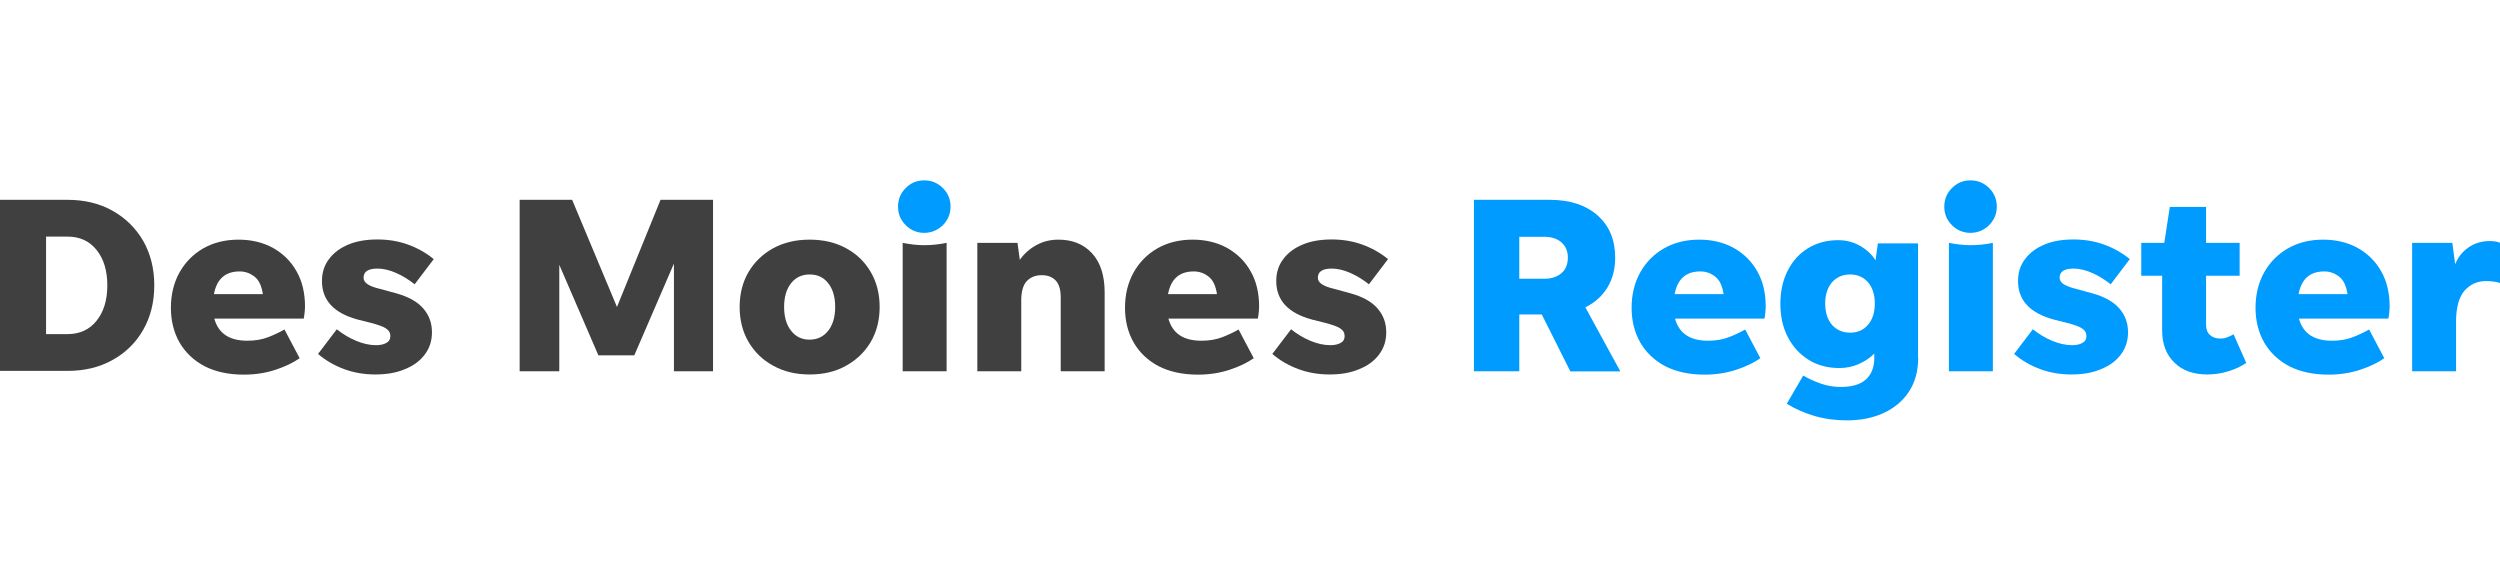 <?xml version="1.0" encoding="utf-8"?>
<!-- Generator: Adobe Illustrator 21.0.1, SVG Export Plug-In . SVG Version: 6.00 Build 0)  -->
<svg version="1.1" id="Layer_1" xmlns="http://www.w3.org/2000/svg" xmlns:xlink="http://www.w3.org/1999/xlink" x="0px" y="0px"
	 viewBox="0 0 140 32" style="enable-background:new 0 0 140 32;" xml:space="preserve">
<style type="text/css">
	.Drop_x0020_Shadow{fill:none;}
	.Round_x0020_Corners_x0020_2_x0020_pt{fill:#FFFFFF;stroke:#231F20;stroke-miterlimit:10;}
	.Live_x0020_Reflect_x0020_X{fill:none;}
	.Bevel_x0020_Soft{fill:url(#SVGID_1_);}
	.Dusk{fill:#FFFFFF;}
	.Foliage_GS{fill:#FFDD00;}
	.Pompadour_GS{fill-rule:evenodd;clip-rule:evenodd;fill:#44ADE2;}
	.st0{fill:#009BFF;}
	.st1{fill:#404040;}
</style>
<linearGradient id="SVGID_1_" gradientUnits="userSpaceOnUse" x1="147.995" y1="-39.999" x2="148.702" y2="-39.291">
	<stop  offset="0" style="stop-color:#DEDFE3"/>
	<stop  offset="0.178" style="stop-color:#DADBDF"/>
	<stop  offset="0.361" style="stop-color:#CECFD3"/>
	<stop  offset="0.546" style="stop-color:#B9BCBF"/>
	<stop  offset="0.732" style="stop-color:#9CA0A2"/>
	<stop  offset="0.918" style="stop-color:#787D7E"/>
	<stop  offset="1" style="stop-color:#656B6C"/>
</linearGradient>
<g>
	<path class="st1" d="M0,20.79v-9.6h3.78c0.95,0,1.79,0.2,2.52,0.61c0.73,0.41,1.3,0.97,1.72,1.69c0.41,0.72,0.62,1.55,0.62,2.49
		c0,0.94-0.21,1.77-0.62,2.49c-0.41,0.72-0.99,1.29-1.72,1.69c-0.73,0.41-1.57,0.61-2.52,0.61H0z M2.58,18.71h1.2
		c0.69,0,1.23-0.25,1.63-0.75c0.4-0.5,0.6-1.16,0.6-1.98c0-0.82-0.2-1.48-0.6-1.98c-0.4-0.5-0.94-0.75-1.63-0.75h-1.2V18.71z"/>
	<path class="st1" d="M16.78,20.06c-0.36,0.25-0.81,0.47-1.36,0.65c-0.55,0.18-1.14,0.27-1.76,0.27c-0.86,0-1.59-0.16-2.2-0.47
		c-0.61-0.32-1.07-0.76-1.4-1.32c-0.32-0.56-0.49-1.21-0.49-1.95c0-0.74,0.16-1.4,0.48-1.98c0.32-0.57,0.76-1.02,1.33-1.35
		c0.56-0.32,1.22-0.49,1.98-0.49c0.73,0,1.38,0.16,1.94,0.47c0.56,0.32,1,0.75,1.31,1.31c0.32,0.56,0.47,1.22,0.47,1.97
		c0,0.1-0.01,0.21-0.02,0.32c-0.01,0.11-0.03,0.23-0.05,0.35H12c0.23,0.83,0.84,1.24,1.85,1.24c0.45,0,0.85-0.07,1.2-0.21
		c0.35-0.14,0.64-0.28,0.88-0.42L16.78,20.06z M13.42,15.2c-0.8,0-1.28,0.42-1.44,1.27h2.74c-0.07-0.46-0.22-0.79-0.47-0.98
		C13.99,15.29,13.72,15.2,13.42,15.2z"/>
	<path class="st1" d="M21.01,20.97c-0.62,0-1.2-0.1-1.74-0.3c-0.54-0.2-1.03-0.48-1.46-0.85l1.05-1.38
		c0.33,0.26,0.68,0.48,1.07,0.64c0.38,0.16,0.76,0.25,1.12,0.25c0.24,0,0.44-0.04,0.59-0.13c0.15-0.08,0.22-0.21,0.22-0.38
		c0-0.18-0.08-0.32-0.25-0.43c-0.16-0.11-0.46-0.21-0.88-0.32l-0.68-0.17c-1.35-0.36-2.02-1.08-2.02-2.16c0-0.48,0.13-0.89,0.4-1.24
		c0.26-0.35,0.63-0.62,1.09-0.81c0.46-0.19,1-0.28,1.61-0.28c0.6,0,1.17,0.09,1.7,0.28c0.53,0.19,1.02,0.46,1.46,0.82l-1.07,1.41
		c-0.33-0.26-0.68-0.48-1.05-0.64c-0.37-0.16-0.71-0.24-1.03-0.24c-0.52,0-0.78,0.17-0.78,0.51c0,0.15,0.08,0.27,0.23,0.37
		s0.37,0.18,0.66,0.25l0.92,0.25c0.69,0.19,1.2,0.47,1.53,0.85c0.33,0.38,0.49,0.82,0.49,1.34c0,0.47-0.13,0.88-0.4,1.24
		c-0.26,0.35-0.63,0.63-1.11,0.82C22.2,20.88,21.64,20.97,21.01,20.97z"/>
	<path class="st1" d="M33.51,19.9l-2.19-5.07v5.96H29.1v-9.6h2.94l2.51,6l2.44-6h2.94v9.6h-2.19v-6.03l-2.22,5.14H33.51z"/>
	<path class="st1" d="M45.34,20.97c-0.77,0-1.45-0.16-2.04-0.49c-0.59-0.32-1.05-0.77-1.38-1.33c-0.33-0.56-0.5-1.22-0.5-1.96
		c0-0.74,0.17-1.4,0.5-1.96c0.33-0.56,0.8-1.01,1.38-1.33c0.59-0.32,1.27-0.48,2.04-0.48c0.77,0,1.45,0.16,2.04,0.48
		c0.59,0.32,1.05,0.76,1.38,1.33c0.33,0.56,0.5,1.22,0.5,1.96c0,0.74-0.17,1.4-0.5,1.96c-0.33,0.56-0.8,1.01-1.38,1.33
		C46.8,20.81,46.12,20.97,45.34,20.97z M45.34,19.02c0.43,0,0.78-0.17,1.04-0.5c0.26-0.33,0.39-0.78,0.39-1.33
		c0-0.56-0.13-1-0.39-1.33c-0.26-0.33-0.6-0.49-1.04-0.49c-0.43,0-0.78,0.16-1.04,0.49c-0.26,0.33-0.39,0.77-0.39,1.33
		c0,0.56,0.13,1,0.39,1.33C44.56,18.86,44.91,19.02,45.34,19.02z"/>
	<path class="st1" d="M50.55,20.79V13.6c0.4,0.08,0.8,0.13,1.2,0.13c0.41,0,0.83-0.04,1.26-0.13v7.19H50.55z"/>
	<path class="st1" d="M57.19,16.82v3.97h-2.46V13.6h2.25l0.13,0.95c0.24-0.34,0.54-0.61,0.92-0.82c0.38-0.21,0.79-0.31,1.24-0.31
		c0.78,0,1.41,0.25,1.88,0.76c0.47,0.51,0.71,1.24,0.71,2.19v4.42h-2.46v-4.14c0-0.42-0.09-0.74-0.28-0.94
		c-0.19-0.2-0.45-0.3-0.79-0.3s-0.61,0.11-0.82,0.32C57.3,15.95,57.19,16.31,57.19,16.82z"/>
	<path class="st1" d="M70.21,20.06c-0.36,0.25-0.81,0.47-1.36,0.65c-0.55,0.18-1.14,0.27-1.76,0.27c-0.86,0-1.59-0.16-2.2-0.47
		c-0.61-0.32-1.07-0.76-1.4-1.32c-0.32-0.56-0.49-1.21-0.49-1.95c0-0.74,0.16-1.4,0.48-1.98c0.32-0.57,0.76-1.02,1.33-1.35
		c0.56-0.32,1.22-0.49,1.98-0.49c0.73,0,1.38,0.16,1.94,0.47c0.56,0.32,1,0.75,1.31,1.31c0.32,0.56,0.47,1.22,0.47,1.97
		c0,0.1-0.01,0.21-0.02,0.32c-0.01,0.11-0.03,0.23-0.05,0.35h-5.01c0.23,0.83,0.84,1.24,1.85,1.24c0.45,0,0.85-0.07,1.2-0.21
		c0.35-0.14,0.64-0.28,0.88-0.42L70.21,20.06z M66.85,15.2c-0.8,0-1.28,0.42-1.44,1.27h2.74c-0.07-0.46-0.22-0.79-0.47-0.98
		C67.43,15.29,67.15,15.2,66.85,15.2z"/>
	<path class="st1" d="M74.45,20.97c-0.62,0-1.2-0.1-1.74-0.3c-0.54-0.2-1.03-0.48-1.46-0.85l1.05-1.38
		c0.33,0.26,0.68,0.48,1.07,0.64c0.38,0.16,0.76,0.25,1.12,0.25c0.24,0,0.44-0.04,0.59-0.13c0.15-0.08,0.22-0.21,0.22-0.38
		c0-0.18-0.08-0.32-0.25-0.43c-0.16-0.11-0.46-0.21-0.88-0.32l-0.68-0.17c-1.35-0.36-2.02-1.08-2.02-2.16c0-0.48,0.13-0.89,0.4-1.24
		c0.26-0.35,0.63-0.62,1.09-0.81c0.46-0.19,1-0.28,1.61-0.28c0.6,0,1.17,0.09,1.7,0.28c0.53,0.19,1.02,0.46,1.46,0.82l-1.07,1.41
		c-0.33-0.26-0.68-0.48-1.05-0.64c-0.37-0.16-0.71-0.24-1.03-0.24c-0.52,0-0.78,0.17-0.78,0.51c0,0.15,0.08,0.27,0.23,0.37
		s0.37,0.18,0.66,0.25l0.92,0.25c0.69,0.19,1.2,0.47,1.53,0.85c0.33,0.38,0.49,0.82,0.49,1.34c0,0.47-0.13,0.88-0.4,1.24
		c-0.26,0.35-0.63,0.63-1.11,0.82C75.63,20.88,75.08,20.97,74.45,20.97z"/>
	<path class="st0" d="M85.08,17.6v3.19h-2.54v-9.6h4.24c1.13,0,2.02,0.29,2.68,0.87c0.66,0.58,0.99,1.37,0.99,2.37
		c0,0.65-0.15,1.21-0.44,1.68c-0.29,0.47-0.7,0.84-1.23,1.1l1.96,3.59h-2.8l-1.6-3.19H85.08z M85.08,15.61h1.41
		c0.4,0,0.72-0.11,0.96-0.32c0.24-0.21,0.35-0.5,0.35-0.87c0-0.35-0.12-0.63-0.35-0.84c-0.24-0.21-0.56-0.32-0.96-0.32h-1.41V15.61z
		"/>
	<path class="st0" d="M98.58,20.06c-0.36,0.25-0.81,0.47-1.36,0.65c-0.55,0.18-1.14,0.27-1.76,0.27c-0.86,0-1.59-0.16-2.2-0.47
		c-0.61-0.32-1.07-0.76-1.4-1.32c-0.32-0.56-0.49-1.21-0.49-1.95c0-0.74,0.16-1.4,0.48-1.98c0.32-0.57,0.76-1.02,1.33-1.35
		c0.56-0.32,1.22-0.49,1.98-0.49c0.73,0,1.38,0.16,1.94,0.47c0.56,0.32,1,0.75,1.31,1.31c0.32,0.56,0.47,1.22,0.47,1.97
		c0,0.1-0.01,0.21-0.02,0.32c-0.01,0.11-0.03,0.23-0.05,0.35h-5.01c0.23,0.83,0.84,1.24,1.85,1.24c0.45,0,0.85-0.07,1.2-0.21
		c0.35-0.14,0.64-0.28,0.88-0.42L98.58,20.06z M95.22,15.2c-0.8,0-1.28,0.42-1.44,1.27h2.74c-0.07-0.46-0.22-0.79-0.47-0.98
		C95.8,15.29,95.52,15.2,95.22,15.2z"/>
	<path class="st0" d="M107.42,20.03c0,0.73-0.17,1.36-0.51,1.89c-0.34,0.52-0.81,0.92-1.41,1.2c-0.6,0.28-1.29,0.42-2.08,0.42
		c-0.64,0-1.25-0.08-1.82-0.25c-0.57-0.17-1.09-0.4-1.54-0.68l0.92-1.58c0.32,0.19,0.66,0.34,1.01,0.46
		c0.35,0.12,0.72,0.18,1.09,0.18c0.63,0,1.1-0.14,1.41-0.42c0.31-0.28,0.47-0.68,0.47-1.2v-0.25c-0.24,0.25-0.54,0.44-0.88,0.59
		c-0.34,0.15-0.7,0.22-1.08,0.22c-0.65,0-1.22-0.15-1.72-0.46c-0.49-0.31-0.88-0.73-1.16-1.27c-0.28-0.54-0.42-1.16-0.42-1.86
		c0-0.71,0.14-1.33,0.41-1.86c0.27-0.54,0.65-0.96,1.14-1.26c0.49-0.3,1.05-0.45,1.69-0.45c0.43,0,0.84,0.1,1.21,0.31
		c0.37,0.21,0.67,0.48,0.88,0.82l0.13-0.95h2.25V20.03z M103.61,18.63c0.41,0,0.75-0.15,1-0.44c0.25-0.3,0.38-0.69,0.38-1.19
		c0-0.5-0.13-0.9-0.38-1.19s-0.59-0.44-1-0.44c-0.42,0-0.76,0.15-1.02,0.44c-0.25,0.3-0.38,0.69-0.38,1.19
		c0,0.49,0.13,0.89,0.38,1.19C102.85,18.48,103.19,18.63,103.61,18.63z"/>
	<path class="st0" d="M110.35,13.04c-0.4,0-0.75-0.14-1.04-0.43c-0.29-0.29-0.43-0.63-0.43-1.04c0-0.4,0.14-0.75,0.43-1.04
		c0.29-0.29,0.63-0.43,1.04-0.43c0.4,0,0.75,0.14,1.04,0.43c0.29,0.29,0.43,0.63,0.43,1.04c0,0.4-0.14,0.75-0.43,1.04
		C111.1,12.89,110.75,13.04,110.35,13.04z M109.14,20.79V13.6c0.4,0.08,0.8,0.13,1.2,0.13c0.41,0,0.83-0.04,1.26-0.13v7.19H109.14z"
		/>
	<path class="st0" d="M115.99,20.97c-0.62,0-1.2-0.1-1.74-0.3c-0.54-0.2-1.03-0.48-1.46-0.85l1.05-1.38
		c0.33,0.26,0.68,0.48,1.07,0.64c0.38,0.16,0.76,0.25,1.12,0.25c0.24,0,0.44-0.04,0.59-0.13c0.15-0.08,0.22-0.21,0.22-0.38
		c0-0.18-0.08-0.32-0.25-0.43c-0.16-0.11-0.46-0.21-0.88-0.32l-0.68-0.17c-1.35-0.36-2.02-1.08-2.02-2.16c0-0.48,0.13-0.89,0.4-1.24
		c0.26-0.35,0.63-0.62,1.09-0.81c0.46-0.19,1-0.28,1.61-0.28c0.6,0,1.17,0.09,1.7,0.28c0.53,0.19,1.02,0.46,1.46,0.82l-1.07,1.41
		c-0.33-0.26-0.68-0.48-1.05-0.64c-0.37-0.16-0.71-0.24-1.03-0.24c-0.52,0-0.78,0.17-0.78,0.51c0,0.15,0.08,0.27,0.23,0.37
		c0.16,0.09,0.37,0.18,0.66,0.25l0.92,0.25c0.69,0.19,1.2,0.47,1.53,0.85c0.33,0.38,0.49,0.82,0.49,1.34c0,0.47-0.13,0.88-0.4,1.24
		c-0.26,0.35-0.63,0.63-1.11,0.82C117.18,20.88,116.62,20.97,115.99,20.97z"/>
	<path class="st0" d="M125.79,20.32c-0.29,0.2-0.63,0.36-1,0.47c-0.38,0.12-0.77,0.18-1.19,0.18c-0.77,0-1.39-0.22-1.84-0.67
		c-0.46-0.45-0.68-1.05-0.68-1.8v-3.06h-1.17V13.6h1.29l0.31-2.01h2.03v2.01h1.88v1.84h-1.88v2.75c0,0.25,0.07,0.44,0.22,0.57
		c0.15,0.14,0.34,0.2,0.59,0.2c0.12,0,0.25-0.02,0.37-0.07c0.13-0.05,0.25-0.1,0.36-0.17L125.79,20.32z"/>
	<path class="st0" d="M133.52,20.06c-0.36,0.25-0.81,0.47-1.36,0.65c-0.55,0.18-1.14,0.27-1.76,0.27c-0.86,0-1.59-0.16-2.2-0.47
		c-0.61-0.32-1.07-0.76-1.4-1.32c-0.32-0.56-0.49-1.21-0.49-1.95c0-0.74,0.16-1.4,0.48-1.98c0.32-0.57,0.76-1.02,1.33-1.35
		c0.56-0.32,1.22-0.49,1.98-0.49c0.73,0,1.38,0.16,1.94,0.47c0.56,0.32,1,0.75,1.31,1.31c0.32,0.56,0.47,1.22,0.47,1.97
		c0,0.1-0.01,0.21-0.02,0.32c-0.01,0.11-0.03,0.23-0.05,0.35h-5.01c0.23,0.83,0.84,1.24,1.85,1.24c0.45,0,0.85-0.07,1.2-0.21
		c0.35-0.14,0.64-0.28,0.88-0.42L133.52,20.06z M130.16,15.2c-0.8,0-1.28,0.42-1.44,1.27h2.74c-0.07-0.46-0.22-0.79-0.47-0.98
		C130.73,15.29,130.46,15.2,130.16,15.2z"/>
	<path class="st0" d="M137.54,18.01v2.78h-2.46V13.6h2.25l0.16,1.2c0.15-0.39,0.4-0.7,0.74-0.94c0.34-0.24,0.74-0.36,1.19-0.36
		c0.25,0,0.45,0.03,0.58,0.1v2.25c-0.1-0.04-0.22-0.07-0.35-0.08c-0.13-0.02-0.27-0.03-0.43-0.03c-0.49,0-0.89,0.18-1.21,0.54
		C137.7,16.64,137.54,17.22,137.54,18.01z"/>
	<path class="st0" d="M51.76,13.04c-0.4,0-0.75-0.14-1.04-0.43c-0.29-0.29-0.43-0.63-0.43-1.04c0-0.4,0.14-0.75,0.43-1.04
		c0.29-0.29,0.63-0.43,1.04-0.43c0.4,0,0.75,0.14,1.04,0.43c0.29,0.29,0.43,0.63,0.43,1.04c0,0.4-0.14,0.75-0.43,1.04
		C52.51,12.89,52.16,13.04,51.76,13.04z"/>
</g>
</svg>
